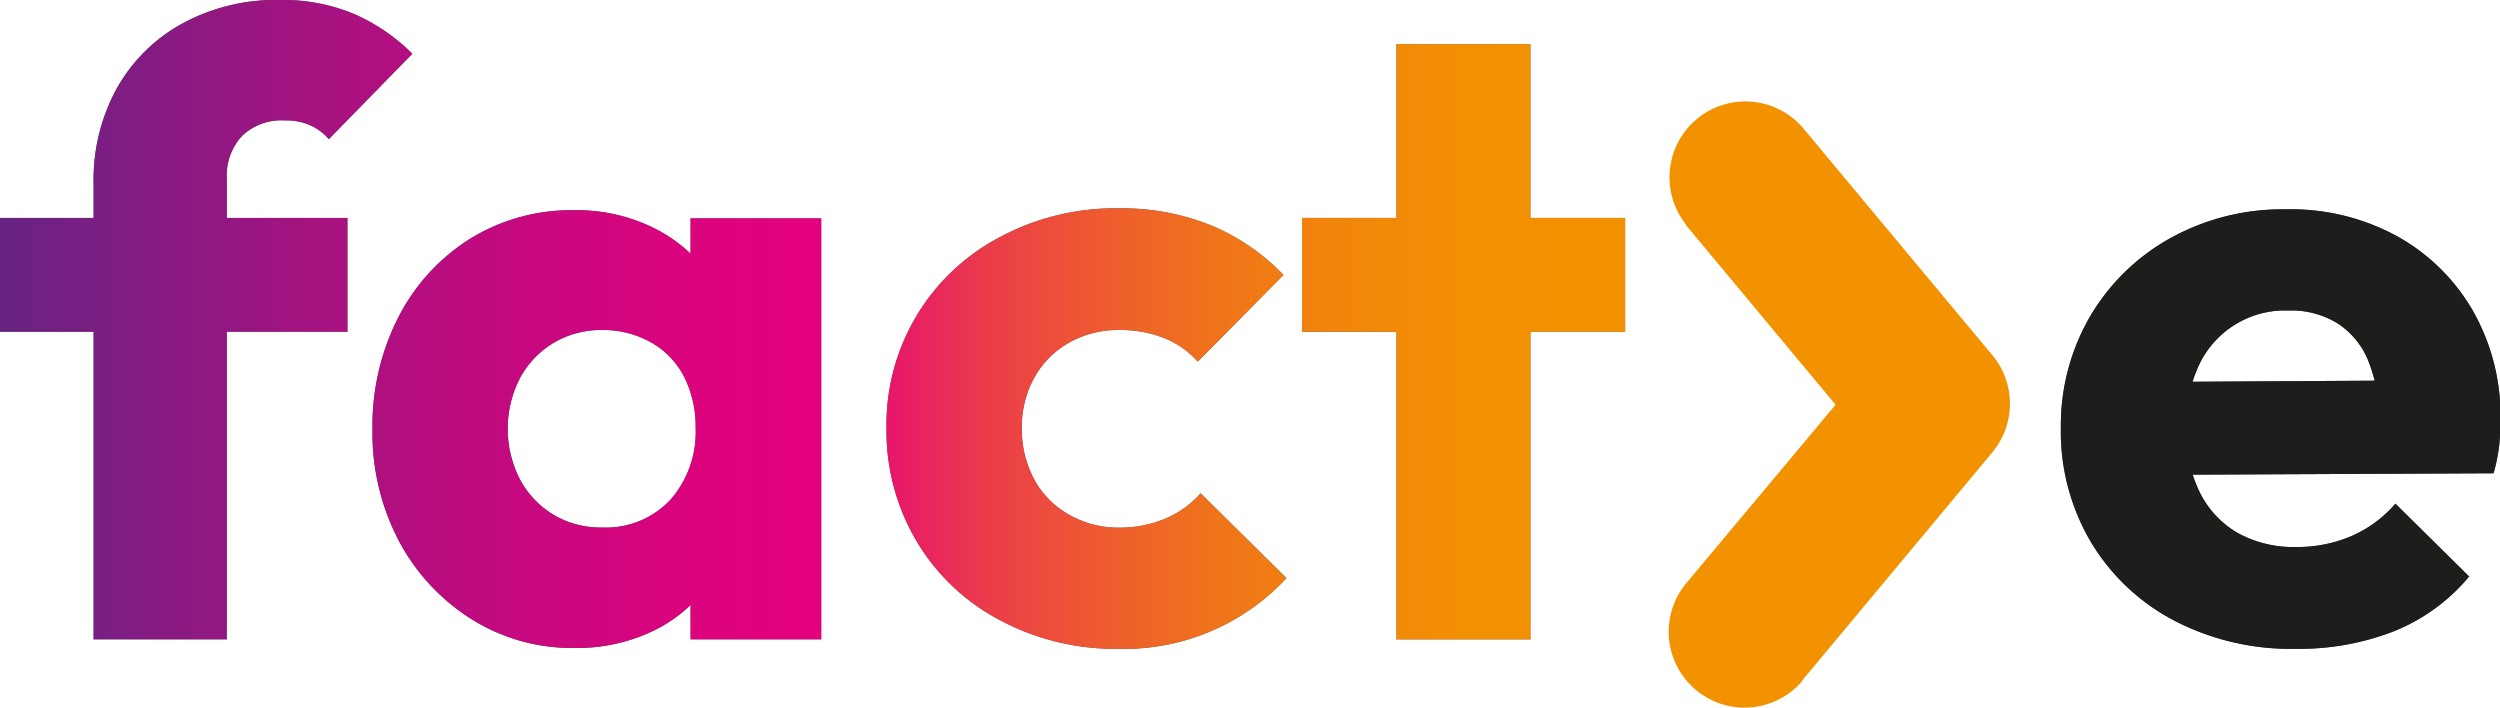 <svg xmlns="http://www.w3.org/2000/svg" xmlns:xlink="http://www.w3.org/1999/xlink" viewBox="0 0 197.66 55.97"><defs><style>.cls-1{fill:#f39200;}.cls-2{fill:#575756;}.cls-3{fill:url(#Degradado_sin_nombre_11);}.cls-4{fill:#1d1d1b;}</style><linearGradient id="Degradado_sin_nombre_11" y1="25.65" x2="128.49" y2="25.65" gradientUnits="userSpaceOnUse"><stop offset="0" stop-color="#662483"/><stop offset="0.05" stop-color="#771f82"/><stop offset="0.2" stop-color="#a71280"/><stop offset="0.33" stop-color="#c9087f"/><stop offset="0.44" stop-color="#de027e"/><stop offset="0.52" stop-color="#e6007e"/><stop offset="0.55" stop-color="#e81869"/><stop offset="0.61" stop-color="#eb3d49"/><stop offset="0.68" stop-color="#ee5c2f"/><stop offset="0.75" stop-color="#f0741a"/><stop offset="0.82" stop-color="#f2850b"/><stop offset="0.9" stop-color="#f38f03"/><stop offset="1" stop-color="#f39200"/></linearGradient></defs><g id="Capa_2" data-name="Capa 2"><g id="Capa_2-2" data-name="Capa 2"><path class="cls-1" d="M157.54,28.1l-15-18a6,6,0,0,0-9.25,7.64l0,.05L145.13,32,133.33,46.1a6,6,0,0,0,9.17,7.74l0-.05,15-18A6,6,0,0,0,157.54,28.1Z"/><path class="cls-2" d="M0,26.23v-9H27.47v9ZM7.4,50.55V14.45A15,15,0,0,1,9.18,7.09a13.14,13.14,0,0,1,5.13-5.17A15.46,15.46,0,0,1,22.12,0a14.53,14.53,0,0,1,6,1.16A15.18,15.18,0,0,1,32.6,4.25L26,11A4.27,4.27,0,0,0,24.52,9.9a4.77,4.77,0,0,0-2-.38,4.52,4.52,0,0,0-3.39,1.23,4.62,4.62,0,0,0-1.2,3.36V50.55Z"/><path class="cls-2" d="M45.41,51.23a14.94,14.94,0,0,1-8.15-2.29,16.34,16.34,0,0,1-5.72-6.17,18.39,18.39,0,0,1-2.09-8.87A18.84,18.84,0,0,1,31.54,25a15.82,15.82,0,0,1,5.69-6.16,15.22,15.22,0,0,1,8.18-2.22,13.74,13.74,0,0,1,6.06,1.3,11.72,11.72,0,0,1,4.42,3.59,9.75,9.75,0,0,1,1.92,5.24V41.09a9.83,9.83,0,0,1-1.89,5.24,11.46,11.46,0,0,1-4.38,3.6A13.93,13.93,0,0,1,45.41,51.23Zm2.19-9.52A7,7,0,0,0,53,39.52a8.1,8.1,0,0,0,2-5.69,8.72,8.72,0,0,0-.89-4,6.54,6.54,0,0,0-2.6-2.74,7.71,7.71,0,0,0-3.91-1,7.36,7.36,0,0,0-3.8,1,7.26,7.26,0,0,0-2.67,2.77,8.74,8.74,0,0,0,0,8.08,7.22,7.22,0,0,0,2.67,2.78A7.35,7.35,0,0,0,47.6,41.71Zm7,8.84v-9l1.57-8.15-1.57-8V17.26H64.93V50.55Z"/><path class="cls-2" d="M88.42,51.3A19.34,19.34,0,0,1,79,49a16.63,16.63,0,0,1-6.54-6.23,17.06,17.06,0,0,1-2.37-8.91,16.73,16.73,0,0,1,9-15.13,19.34,19.34,0,0,1,9.38-2.26,18.88,18.88,0,0,1,7.23,1.33,17,17,0,0,1,5.78,3.94l-6.78,6.85A7.06,7.06,0,0,0,92,26.71a9.5,9.5,0,0,0-3.53-.62,7.88,7.88,0,0,0-3.94,1,7.14,7.14,0,0,0-2.74,2.74,8,8,0,0,0-1,4,8.28,8.28,0,0,0,1,4.11,7,7,0,0,0,2.78,2.78,7.85,7.85,0,0,0,3.9,1A9.37,9.37,0,0,0,92.15,41a7.76,7.76,0,0,0,2.78-2l6.78,6.71A17.52,17.52,0,0,1,88.42,51.3Z"/><path class="cls-2" d="M102.94,26.23v-9h25.55v9Zm7.47,24.32V3.49H121V50.55Z"/><path class="cls-3" d="M0,26.23v-9H27.47v9ZM7.4,50.55V14.45A15,15,0,0,1,9.18,7.09a13.14,13.14,0,0,1,5.13-5.17A15.46,15.46,0,0,1,22.12,0a14.53,14.53,0,0,1,6,1.16A15.18,15.18,0,0,1,32.6,4.25L26,11A4.27,4.27,0,0,0,24.52,9.9a4.77,4.77,0,0,0-2-.38,4.52,4.52,0,0,0-3.39,1.23,4.62,4.62,0,0,0-1.2,3.36V50.55Z"/><path class="cls-3" d="M45.41,51.23a14.94,14.94,0,0,1-8.15-2.29,16.34,16.34,0,0,1-5.72-6.17,18.39,18.39,0,0,1-2.09-8.87A18.84,18.84,0,0,1,31.54,25a15.82,15.82,0,0,1,5.69-6.16,15.22,15.22,0,0,1,8.18-2.22,13.74,13.74,0,0,1,6.06,1.3,11.72,11.72,0,0,1,4.42,3.59,9.75,9.75,0,0,1,1.92,5.24V41.09a9.83,9.83,0,0,1-1.89,5.24,11.46,11.46,0,0,1-4.38,3.6A13.93,13.93,0,0,1,45.41,51.23Zm2.19-9.52A7,7,0,0,0,53,39.52a8.1,8.1,0,0,0,2-5.69,8.72,8.72,0,0,0-.89-4,6.54,6.54,0,0,0-2.6-2.74,7.71,7.71,0,0,0-3.91-1,7.36,7.36,0,0,0-3.8,1,7.26,7.26,0,0,0-2.67,2.77,8.74,8.74,0,0,0,0,8.08,7.22,7.22,0,0,0,2.67,2.78A7.35,7.35,0,0,0,47.6,41.71Zm7,8.84v-9l1.57-8.15-1.57-8V17.26H64.93V50.55Z"/><path class="cls-3" d="M88.42,51.3A19.34,19.34,0,0,1,79,49a16.63,16.63,0,0,1-6.54-6.23,17.06,17.06,0,0,1-2.37-8.91,16.73,16.73,0,0,1,9-15.13,19.34,19.34,0,0,1,9.38-2.26,18.88,18.88,0,0,1,7.23,1.33,17,17,0,0,1,5.78,3.94l-6.78,6.85A7.06,7.06,0,0,0,92,26.71a9.5,9.5,0,0,0-3.53-.62,7.88,7.88,0,0,0-3.94,1,7.14,7.14,0,0,0-2.74,2.74,8,8,0,0,0-1,4,8.28,8.28,0,0,0,1,4.11,7,7,0,0,0,2.78,2.78,7.85,7.85,0,0,0,3.9,1A9.37,9.37,0,0,0,92.15,41a7.76,7.76,0,0,0,2.78-2l6.78,6.71A17.52,17.52,0,0,1,88.42,51.3Z"/><path class="cls-3" d="M102.94,26.23v-9h25.55v9Zm7.47,24.32V3.49H121V50.55Z"/><path class="cls-2" d="M181.5,51.3a20,20,0,0,1-9.59-2.23,16.7,16.7,0,0,1-6.58-6.19,17.16,17.16,0,0,1-2.39-9.05A17.14,17.14,0,0,1,165.26,25a16.83,16.83,0,0,1,6.37-6.19,18.32,18.32,0,0,1,9.11-2.26,17.5,17.5,0,0,1,8.77,2.12,15.68,15.68,0,0,1,6,5.89,16.86,16.86,0,0,1,2.19,8.63,18.46,18.46,0,0,1-.1,2,13.75,13.75,0,0,1-.45,2.23l-28.63.13V30.21l24.11-.14-4.52,3.08a12.36,12.36,0,0,0-.89-4.69,6.36,6.36,0,0,0-2.43-2.91,7,7,0,0,0-3.87-1,7.51,7.51,0,0,0-7.09,4.38,11.29,11.29,0,0,0-1,4.93,11,11,0,0,0,1.06,5,7.61,7.61,0,0,0,3,3.26,9.15,9.15,0,0,0,4.63,1.13,10.94,10.94,0,0,0,4.38-.86,9.65,9.65,0,0,0,3.49-2.57l5.83,5.76a15,15,0,0,1-6,4.35A20.71,20.71,0,0,1,181.5,51.3Z"/><path class="cls-4" d="M181.5,51.3a20,20,0,0,1-9.59-2.23,16.7,16.7,0,0,1-6.58-6.19,17.16,17.16,0,0,1-2.39-9.05A17.14,17.14,0,0,1,165.26,25a16.83,16.83,0,0,1,6.37-6.19,18.32,18.32,0,0,1,9.11-2.26,17.5,17.5,0,0,1,8.77,2.12,15.68,15.68,0,0,1,6,5.89,16.86,16.86,0,0,1,2.19,8.63,18.46,18.46,0,0,1-.1,2,13.75,13.75,0,0,1-.45,2.23l-28.63.13V30.21l24.11-.14-4.52,3.08a12.36,12.36,0,0,0-.89-4.69,6.36,6.36,0,0,0-2.43-2.91,7,7,0,0,0-3.87-1,7.51,7.51,0,0,0-7.09,4.38,11.29,11.29,0,0,0-1,4.93,11,11,0,0,0,1.06,5,7.61,7.61,0,0,0,3,3.26,9.15,9.15,0,0,0,4.63,1.13,10.94,10.94,0,0,0,4.38-.86,9.65,9.65,0,0,0,3.49-2.57l5.83,5.76a15,15,0,0,1-6,4.35A20.71,20.71,0,0,1,181.5,51.3Z"/></g></g></svg>